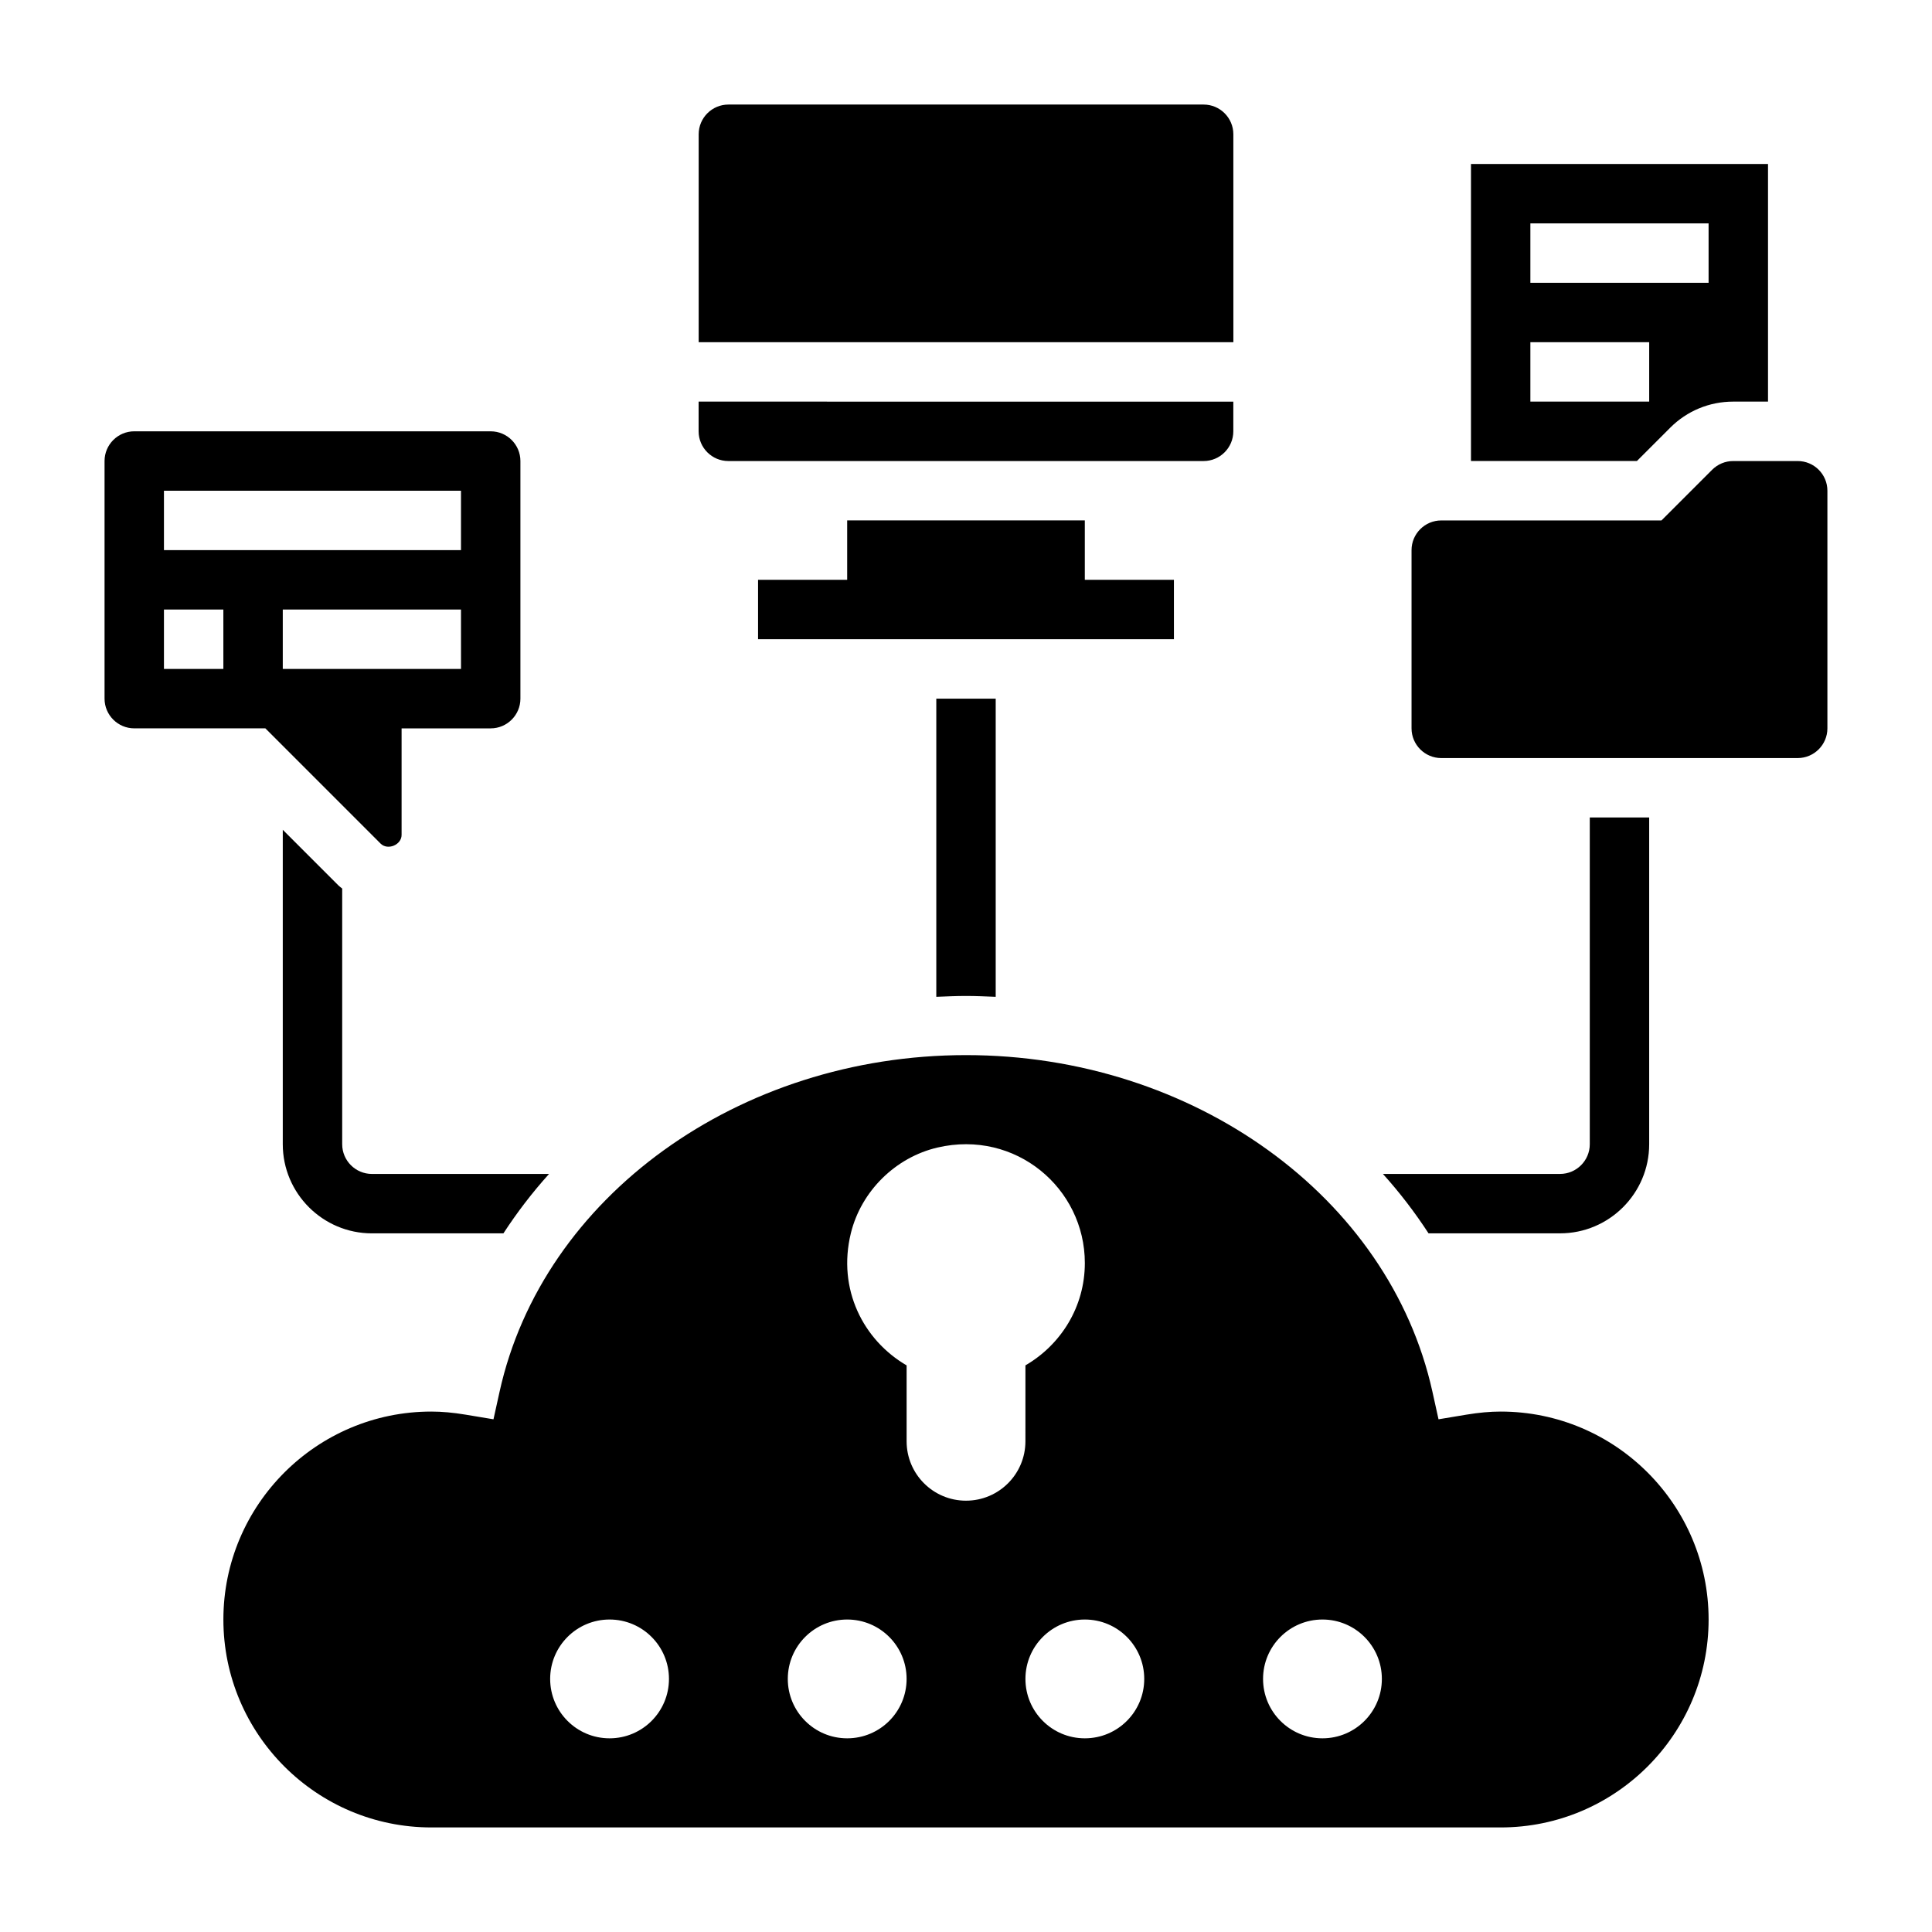 <?xml version="1.0" encoding="UTF-8"?>
<!-- Uploaded to: SVG Repo, www.svgrepo.com, Generator: SVG Repo Mixer Tools -->
<svg fill="#000000" width="800px" height="800px" version="1.1" viewBox="144 144 512 512" xmlns="http://www.w3.org/2000/svg">
 <g>
  <path d="m455.1 297.66h-23.613v-15.746h-62.977v15.746h-23.617v15.742h110.21z"/>
  <path d="m541.7 518.08c-2.801 0-5.777 0.27-9.102 0.82l-7.375 1.227-1.613-7.297c-11.406-51.688-63.395-89.215-123.61-89.215-60.215 0-112.2 37.527-123.61 89.215l-1.613 7.297-7.375-1.227c-3.316-0.551-6.293-0.82-9.098-0.82-30.387 0-55.105 24.719-55.105 55.105 0 30.387 24.719 55.105 55.105 55.105h283.39c30.387 0 55.105-24.719 55.105-55.105 0-30.387-24.719-55.105-55.105-55.105zm-236.16 86.594c-8.699 0-15.742-7.047-15.742-15.742 0-8.699 7.047-15.742 15.742-15.742 8.699 0 15.742 7.047 15.742 15.742 0 8.695-7.043 15.742-15.742 15.742zm62.977 0c-8.699 0-15.742-7.047-15.742-15.742 0-8.699 7.047-15.742 15.742-15.742 8.699 0 15.742 7.047 15.742 15.742 0 8.695-7.043 15.742-15.742 15.742zm31.488-62.977c-8.699 0-15.742-7.047-15.742-15.742v-20.113c-11.438-6.66-18.414-20.152-14.777-35.023 2.723-11.133 11.809-20.113 22.969-22.711 20.664-4.805 39.039 10.762 39.039 30.613 0 11.629-6.367 21.664-15.742 27.117l-0.004 20.113c0 8.699-7.047 15.746-15.742 15.746zm31.488 62.977c-8.699 0-15.742-7.047-15.742-15.742 0-8.699 7.047-15.742 15.742-15.742 8.699 0 15.742 7.047 15.742 15.742 0 8.695-7.047 15.742-15.742 15.742zm62.973 0c-8.699 0-15.742-7.047-15.742-15.742 0-8.699 7.047-15.742 15.742-15.742 8.699 0 15.742 7.047 15.742 15.742 0.004 8.695-7.043 15.742-15.742 15.742z"/>
  <path d="m470.85 179.58c0-4.336-3.535-7.871-7.871-7.871h-125.95c-4.336 0-7.871 3.535-7.871 7.871v55.105h141.7z"/>
  <path d="m337.02 266.18h125.95c4.336 0 7.871-3.535 7.871-7.871v-7.871l-141.7-0.004v7.871c0 4.34 3.535 7.875 7.875 7.875z"/>
  <path d="m244.86 367.56c1.883 1.871 5.566 0.355 5.566-2.309v-28.227h23.617c4.336 0 7.871-3.535 7.871-7.871v-62.977c0-4.336-3.535-7.871-7.871-7.871l-94.465-0.004c-4.336 0-7.871 3.535-7.871 7.871v62.977c0 4.336 3.535 7.871 7.871 7.871h34.746zm21.312-46.281h-47.234v-15.742h47.23zm-78.723-47.23h78.719v15.742h-78.719zm15.746 47.23h-15.746v-15.742h15.742z"/>
  <path d="m620.41 266.18h-17.09c-2.102 0-4.086 0.82-5.574 2.305l-13.438 13.438h-58.363c-4.336 0-7.871 3.535-7.871 7.871v47.23c0 4.336 3.535 7.871 7.871 7.871h94.465c4.336 0 7.871-3.535 7.871-7.871v-62.977c0.004-4.336-3.531-7.867-7.871-7.867z"/>
  <path d="m586.62 257.35c4.453-4.461 10.391-6.918 16.703-6.918h9.219v-62.977h-78.719v78.719h43.973zm-37.055-54.148h47.23v15.742h-47.23zm0 31.488h31.488v15.742h-31.488z"/>
  <path d="m400 407.94c2.644 0 5.258 0.125 7.871 0.227v-79.02h-15.742v79.02c2.609-0.102 5.223-0.227 7.871-0.227z"/>
  <path d="m233.74 378.7-14.801-14.797v83.332c0 13.02 10.598 23.617 23.617 23.617h34.855c3.606-5.535 7.629-10.801 12.09-15.742l-46.945-0.004c-4.336 0-7.871-3.535-7.871-7.871v-67.762c-0.309-0.27-0.656-0.48-0.945-0.773z"/>
  <path d="m581.05 447.23v-86.594h-15.742v86.594c0 4.336-3.535 7.871-7.871 7.871h-46.949c4.465 4.945 8.484 10.211 12.09 15.742l34.855 0.004c13.023 0 23.617-10.598 23.617-23.617z"/>
 </g>
</svg>